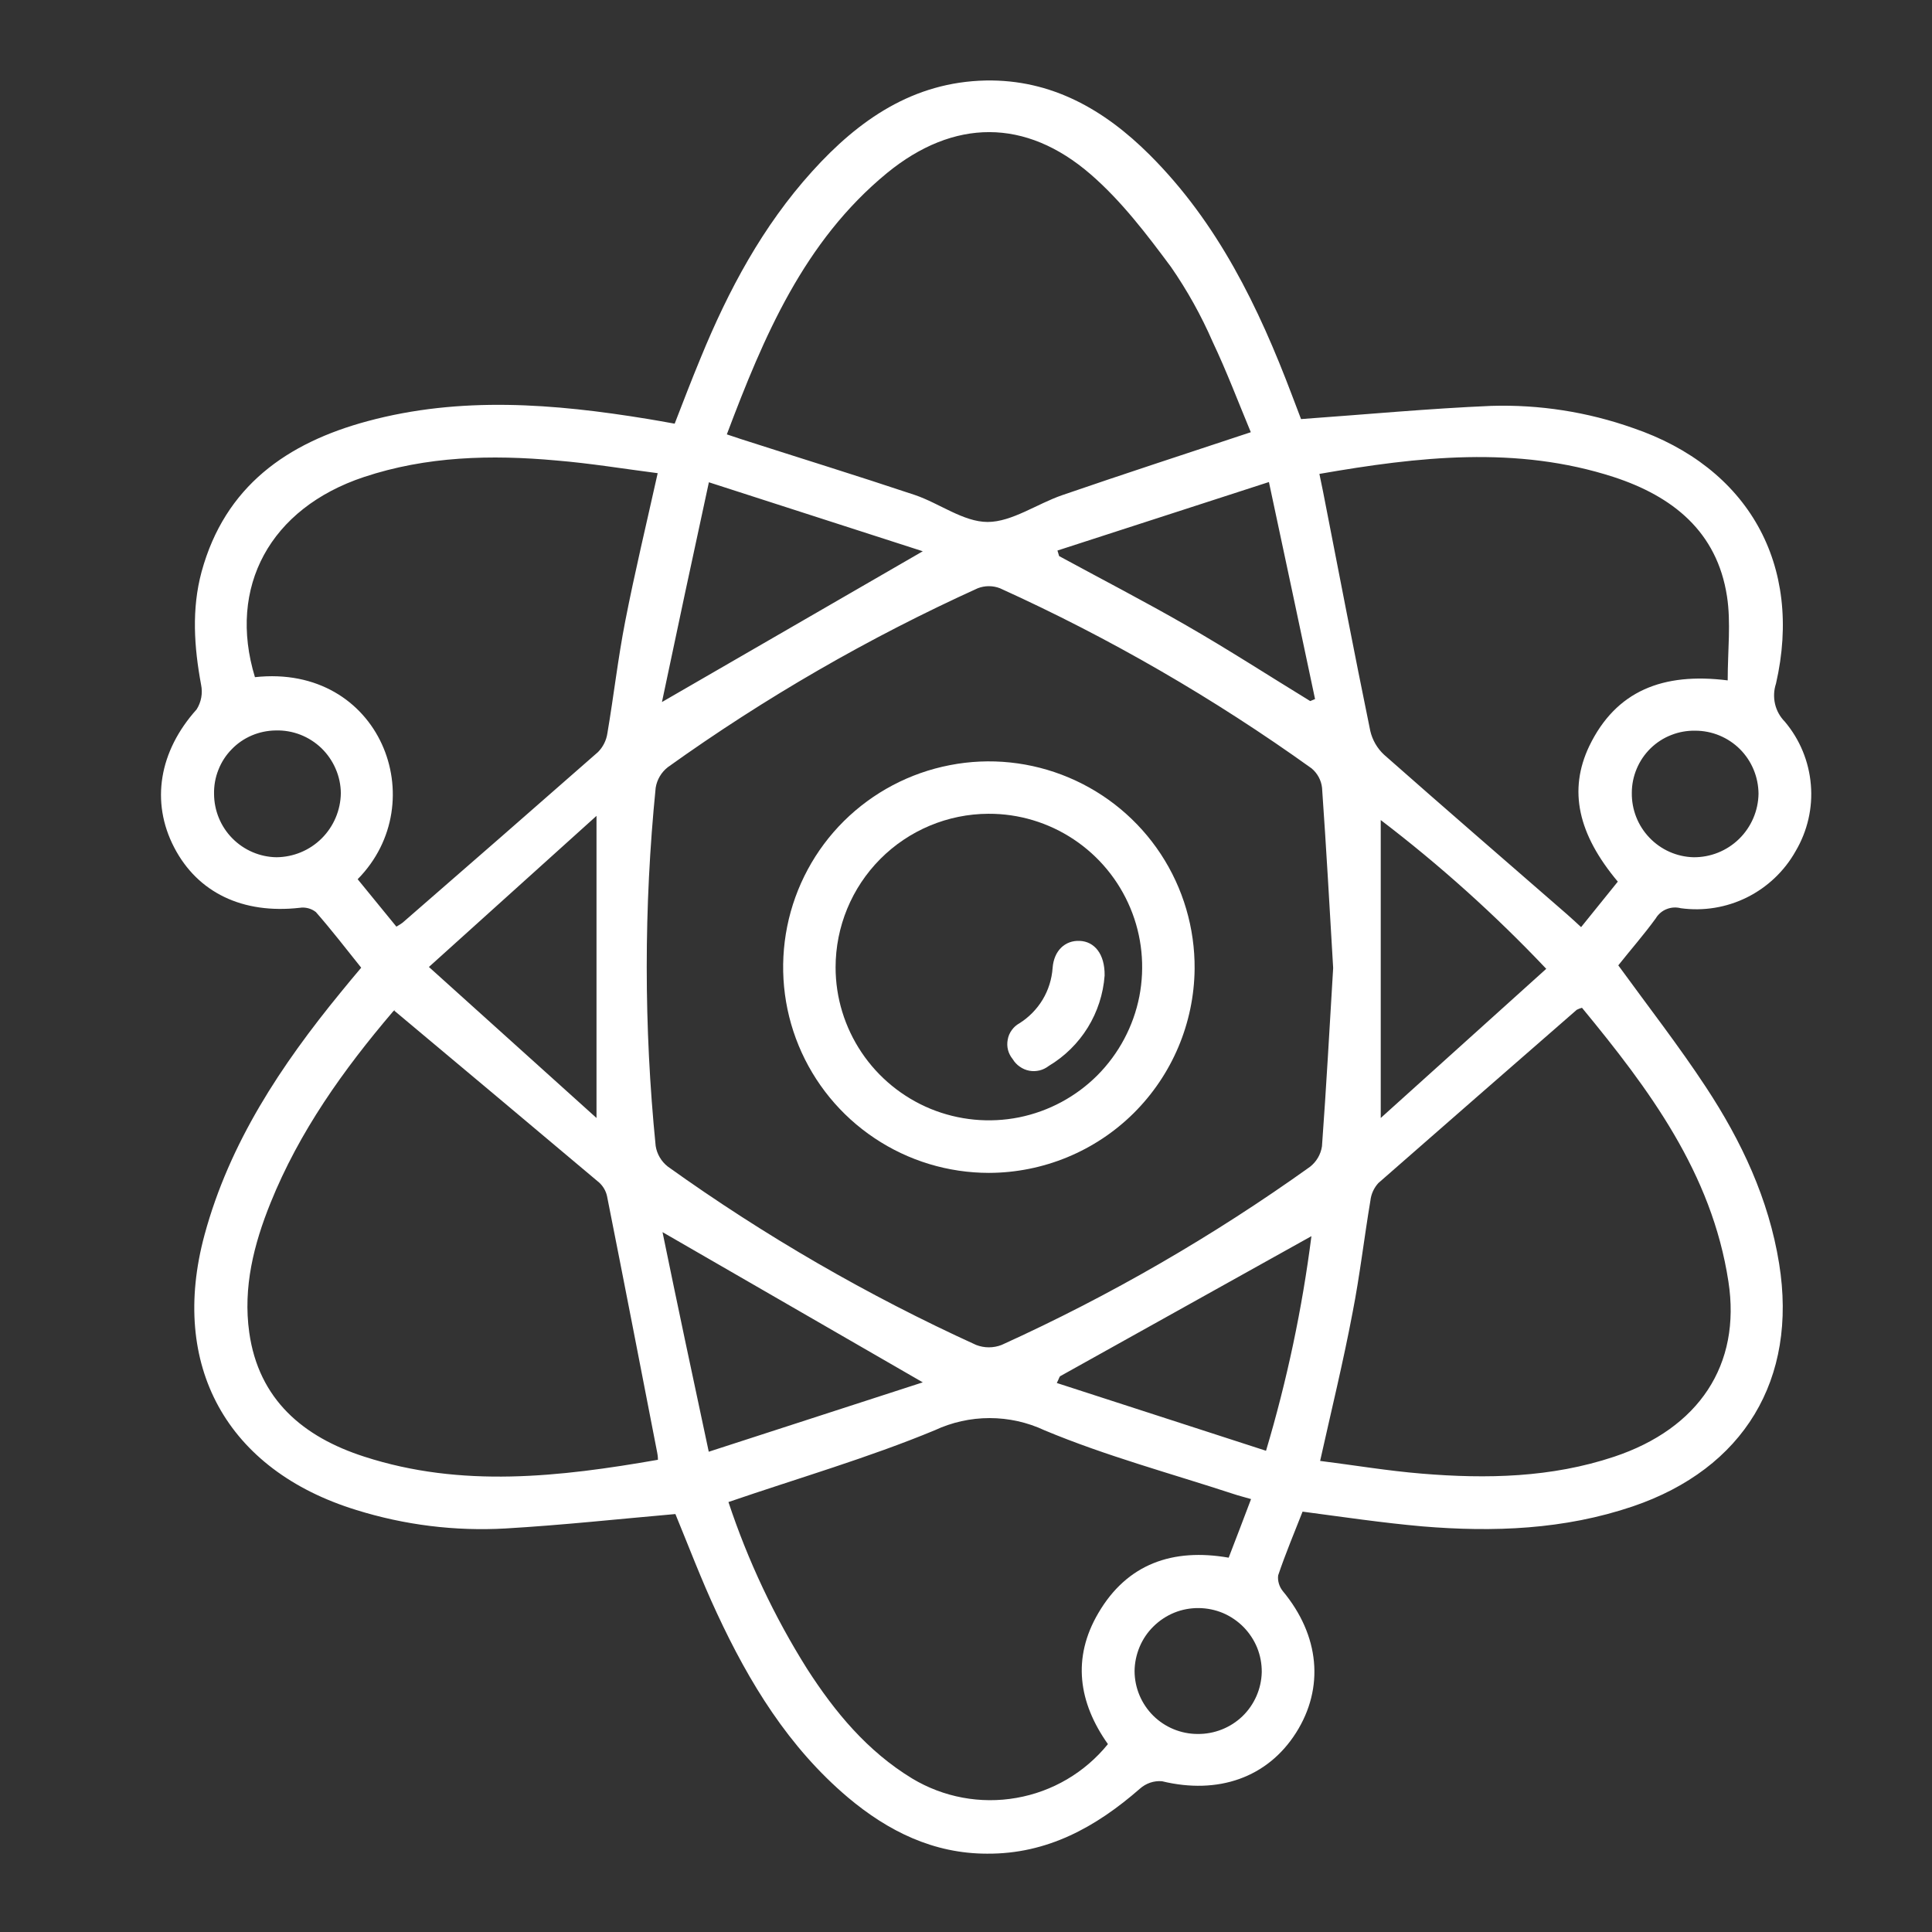 <svg width="24" height="24" viewBox="0 0 24 24" fill="none" xmlns="http://www.w3.org/2000/svg">
<rect x="0" y="0" width="24" height="24" fill="#333333" stroke="none"/>
<rect width="24" height="24" fill="none"/>
<path d="M16.181 18.778C16.08 19.036 15.969 19.299 15.878 19.569C15.873 19.604 15.877 19.639 15.887 19.673C15.897 19.707 15.914 19.739 15.936 19.766C16.392 20.315 16.455 20.965 16.1 21.525C15.745 22.084 15.13 22.296 14.434 22.127C14.385 22.123 14.335 22.129 14.288 22.145C14.241 22.161 14.197 22.187 14.16 22.22C13.614 22.697 13.009 23.032 12.262 23.027C11.596 23.027 11.032 22.748 10.534 22.329C9.796 21.705 9.306 20.901 8.906 20.04C8.713 19.627 8.553 19.203 8.39 18.808C7.682 18.87 6.984 18.946 6.283 18.987C5.655 19.023 5.025 18.945 4.424 18.757C2.817 18.262 2.101 16.963 2.541 15.339C2.852 14.193 3.492 13.232 4.232 12.328C4.314 12.226 4.398 12.127 4.487 12.021C4.295 11.781 4.116 11.549 3.924 11.33C3.896 11.308 3.864 11.292 3.83 11.283C3.795 11.274 3.759 11.271 3.724 11.277C3.017 11.357 2.456 11.091 2.163 10.526C1.87 9.961 1.977 9.331 2.442 8.813C2.5 8.722 2.52 8.612 2.498 8.506C2.411 8.036 2.379 7.567 2.504 7.103C2.795 6.039 3.567 5.501 4.565 5.232C5.721 4.92 6.882 5.014 8.044 5.204C8.15 5.221 8.256 5.241 8.381 5.263C8.489 4.984 8.592 4.716 8.703 4.448C9.049 3.603 9.474 2.809 10.089 2.129C10.667 1.489 11.343 1.019 12.245 1C13.063 0.985 13.719 1.363 14.28 1.922C15.127 2.766 15.635 3.814 16.051 4.914C16.093 5.027 16.137 5.142 16.162 5.206C16.972 5.148 17.748 5.075 18.526 5.042C19.123 5.024 19.719 5.117 20.283 5.316C21.719 5.804 22.4 7.016 22.062 8.492C22.035 8.573 22.031 8.66 22.05 8.744C22.069 8.827 22.111 8.903 22.171 8.964C22.358 9.185 22.471 9.459 22.495 9.747C22.52 10.035 22.453 10.324 22.306 10.573C22.167 10.821 21.956 11.021 21.701 11.148C21.447 11.274 21.16 11.321 20.878 11.282C20.82 11.267 20.758 11.271 20.702 11.294C20.646 11.316 20.599 11.357 20.568 11.409C20.418 11.615 20.25 11.806 20.103 11.992C20.475 12.504 20.854 12.991 21.192 13.505C21.633 14.175 21.972 14.895 22.101 15.697C22.333 17.136 21.661 18.245 20.283 18.713C19.43 19.002 18.552 19.035 17.667 18.961C17.172 18.917 16.687 18.845 16.181 18.778ZM16.561 12.025C16.517 11.281 16.476 10.538 16.423 9.787C16.413 9.693 16.366 9.606 16.293 9.545C15.08 8.675 13.784 7.925 12.423 7.308C12.334 7.273 12.234 7.273 12.145 7.308C10.792 7.922 9.503 8.666 8.295 9.531C8.215 9.594 8.161 9.685 8.145 9.786C7.997 11.265 7.997 12.756 8.145 14.236C8.161 14.337 8.215 14.428 8.295 14.491C9.497 15.352 10.78 16.094 12.125 16.707C12.227 16.747 12.341 16.747 12.443 16.707C13.789 16.096 15.072 15.354 16.274 14.494C16.354 14.431 16.407 14.34 16.422 14.24C16.476 13.504 16.516 12.77 16.561 12.025ZM15.538 5.369C15.383 4.997 15.239 4.615 15.064 4.246C14.922 3.92 14.749 3.609 14.547 3.317C14.245 2.91 13.93 2.496 13.549 2.166C12.74 1.465 11.846 1.473 11.018 2.15C9.986 2.999 9.488 4.179 9.029 5.396C9.102 5.421 9.152 5.438 9.203 5.454C9.924 5.686 10.647 5.909 11.365 6.149C11.669 6.252 11.968 6.484 12.269 6.484C12.57 6.484 12.883 6.258 13.198 6.15C13.962 5.887 14.736 5.635 15.538 5.369ZM4.898 12.555C4.928 12.535 4.898 12.546 4.88 12.568C4.265 13.29 3.719 14.055 3.361 14.942C3.152 15.459 3.018 15.992 3.096 16.551C3.213 17.387 3.769 17.852 4.525 18.095C5.733 18.487 6.952 18.347 8.173 18.134C8.173 18.091 8.168 18.068 8.164 18.045C7.958 16.984 7.752 15.922 7.541 14.86C7.527 14.795 7.493 14.736 7.444 14.691C6.604 13.983 5.762 13.279 4.898 12.555ZM16.399 18.148C16.821 18.201 17.236 18.271 17.662 18.306C18.469 18.373 19.272 18.356 20.051 18.096C21.104 17.745 21.631 16.954 21.471 15.92C21.265 14.571 20.484 13.529 19.652 12.519C19.63 12.525 19.608 12.533 19.587 12.544C18.765 13.26 17.944 13.977 17.123 14.696C17.068 14.756 17.033 14.832 17.024 14.912C16.946 15.377 16.892 15.847 16.802 16.306C16.687 16.915 16.54 17.515 16.399 18.148ZM9.049 18.659C9.29 19.386 9.618 20.082 10.026 20.731C10.372 21.269 10.774 21.754 11.331 22.093C11.72 22.327 12.18 22.413 12.627 22.334C13.074 22.256 13.477 22.019 13.763 21.666C13.397 21.149 13.316 20.596 13.644 20.038C14.002 19.426 14.568 19.229 15.263 19.35C15.356 19.107 15.448 18.871 15.541 18.622C15.456 18.597 15.389 18.581 15.324 18.559C14.54 18.302 13.737 18.086 12.976 17.768C12.763 17.668 12.529 17.616 12.293 17.616C12.057 17.616 11.824 17.668 11.61 17.768C10.785 18.11 9.921 18.36 9.049 18.659ZM4.924 11.511C4.951 11.496 4.976 11.48 5 11.463C5.812 10.758 6.622 10.05 7.429 9.342C7.491 9.279 7.532 9.198 7.545 9.11C7.624 8.646 7.677 8.176 7.767 7.716C7.885 7.111 8.03 6.508 8.17 5.878C7.749 5.824 7.333 5.755 6.908 5.72C6.102 5.647 5.299 5.667 4.52 5.926C3.355 6.314 2.825 7.292 3.167 8.412C4.725 8.242 5.388 9.964 4.443 10.922L4.924 11.511ZM21.462 8.452C21.462 8.081 21.504 7.734 21.453 7.406C21.329 6.602 20.777 6.165 20.047 5.926C18.839 5.534 17.619 5.673 16.39 5.887C16.408 5.972 16.422 6.038 16.435 6.105C16.629 7.097 16.819 8.091 17.022 9.079C17.048 9.192 17.108 9.296 17.193 9.375C17.946 10.04 18.707 10.697 19.464 11.356C19.521 11.405 19.575 11.457 19.641 11.517L20.097 10.952C19.602 10.362 19.481 9.818 19.742 9.269C20.074 8.581 20.657 8.351 21.462 8.452ZM17.152 13.888L19.208 12.035C18.574 11.365 17.886 10.747 17.152 10.187V13.888ZM7.41 13.888V10.135L5.328 12.012L7.41 13.888ZM8.804 18.034L11.463 17.172L8.23 15.306C8.416 16.212 8.602 17.089 8.804 18.032V18.034ZM8.223 8.721L11.463 6.848L8.806 5.991C8.602 6.93 8.416 7.804 8.223 8.721ZM15.727 18.022C15.987 17.15 16.176 16.258 16.291 15.356L13.171 17.095C13.16 17.101 13.158 17.121 13.128 17.18L15.727 18.022ZM13.136 6.839L13.157 6.908C13.685 7.195 14.221 7.472 14.742 7.772C15.264 8.072 15.764 8.396 16.276 8.709L16.336 8.684C16.15 7.805 15.964 6.927 15.763 5.988L13.136 6.839ZM14.878 21.54C15.085 21.542 15.285 21.463 15.434 21.32C15.583 21.176 15.669 20.979 15.674 20.772C15.675 20.669 15.656 20.566 15.617 20.469C15.578 20.373 15.52 20.286 15.448 20.212C15.375 20.138 15.288 20.079 15.193 20.038C15.097 19.998 14.995 19.977 14.891 19.976C14.787 19.975 14.684 19.994 14.588 20.033C14.492 20.072 14.404 20.13 14.33 20.203C14.256 20.275 14.197 20.362 14.157 20.457C14.117 20.553 14.095 20.655 14.094 20.759C14.095 20.967 14.178 21.165 14.325 21.312C14.472 21.458 14.671 21.54 14.878 21.54ZM2.659 9.862C2.66 10.069 2.741 10.267 2.886 10.414C3.032 10.562 3.229 10.646 3.435 10.649C3.646 10.647 3.848 10.563 3.997 10.414C4.146 10.265 4.231 10.064 4.234 9.853C4.233 9.748 4.211 9.645 4.169 9.549C4.128 9.454 4.068 9.367 3.993 9.294C3.918 9.222 3.829 9.165 3.732 9.127C3.634 9.089 3.53 9.071 3.426 9.074C3.324 9.075 3.222 9.096 3.128 9.136C3.034 9.176 2.949 9.234 2.878 9.308C2.806 9.381 2.75 9.468 2.713 9.563C2.675 9.658 2.657 9.76 2.659 9.862ZM20.271 9.848C20.268 10.056 20.346 10.256 20.49 10.406C20.633 10.556 20.83 10.644 21.038 10.649C21.249 10.651 21.453 10.569 21.604 10.421C21.755 10.273 21.842 10.071 21.845 9.859C21.843 9.652 21.761 9.453 21.614 9.306C21.467 9.16 21.268 9.077 21.06 9.077C20.957 9.075 20.855 9.093 20.76 9.131C20.664 9.168 20.577 9.225 20.503 9.297C20.43 9.369 20.372 9.454 20.332 9.549C20.292 9.644 20.271 9.745 20.271 9.848Z" fill="#FFFFFF"/>
<path d="M12.286 14.57C11.779 14.57 11.284 14.42 10.863 14.138C10.442 13.857 10.114 13.456 9.921 12.988C9.728 12.52 9.679 12.005 9.779 11.508C9.879 11.012 10.124 10.556 10.484 10.199C10.844 9.843 11.301 9.601 11.799 9.505C12.296 9.408 12.81 9.462 13.277 9.659C13.744 9.856 14.142 10.187 14.42 10.61C14.698 11.033 14.844 11.53 14.84 12.036C14.833 12.71 14.561 13.353 14.083 13.828C13.605 14.302 12.959 14.568 12.286 14.57ZM10.38 12.017C10.38 12.393 10.493 12.761 10.703 13.074C10.913 13.387 11.211 13.63 11.559 13.774C11.908 13.917 12.29 13.954 12.66 13.88C13.029 13.805 13.368 13.623 13.634 13.356C13.899 13.089 14.08 12.749 14.153 12.38C14.225 12.01 14.187 11.627 14.041 11.279C13.896 10.932 13.651 10.635 13.338 10.427C13.024 10.218 12.655 10.107 12.278 10.109C11.774 10.111 11.291 10.313 10.935 10.671C10.58 11.028 10.38 11.512 10.38 12.017Z" fill="#FFFFFF"/>
<path d="M13.722 12.119C13.705 12.348 13.633 12.569 13.513 12.764C13.392 12.96 13.226 13.123 13.029 13.241C12.995 13.267 12.956 13.287 12.915 13.297C12.873 13.307 12.829 13.309 12.787 13.301C12.744 13.293 12.704 13.276 12.669 13.251C12.633 13.227 12.603 13.195 12.581 13.158C12.554 13.125 12.533 13.086 12.522 13.044C12.511 13.002 12.51 12.958 12.518 12.916C12.525 12.873 12.542 12.833 12.568 12.797C12.593 12.762 12.625 12.733 12.663 12.712C12.781 12.638 12.88 12.537 12.952 12.418C13.024 12.298 13.066 12.163 13.076 12.024C13.092 11.809 13.231 11.68 13.412 11.688C13.594 11.695 13.726 11.849 13.722 12.119Z" fill="#FFFFFF"/>
</svg>
